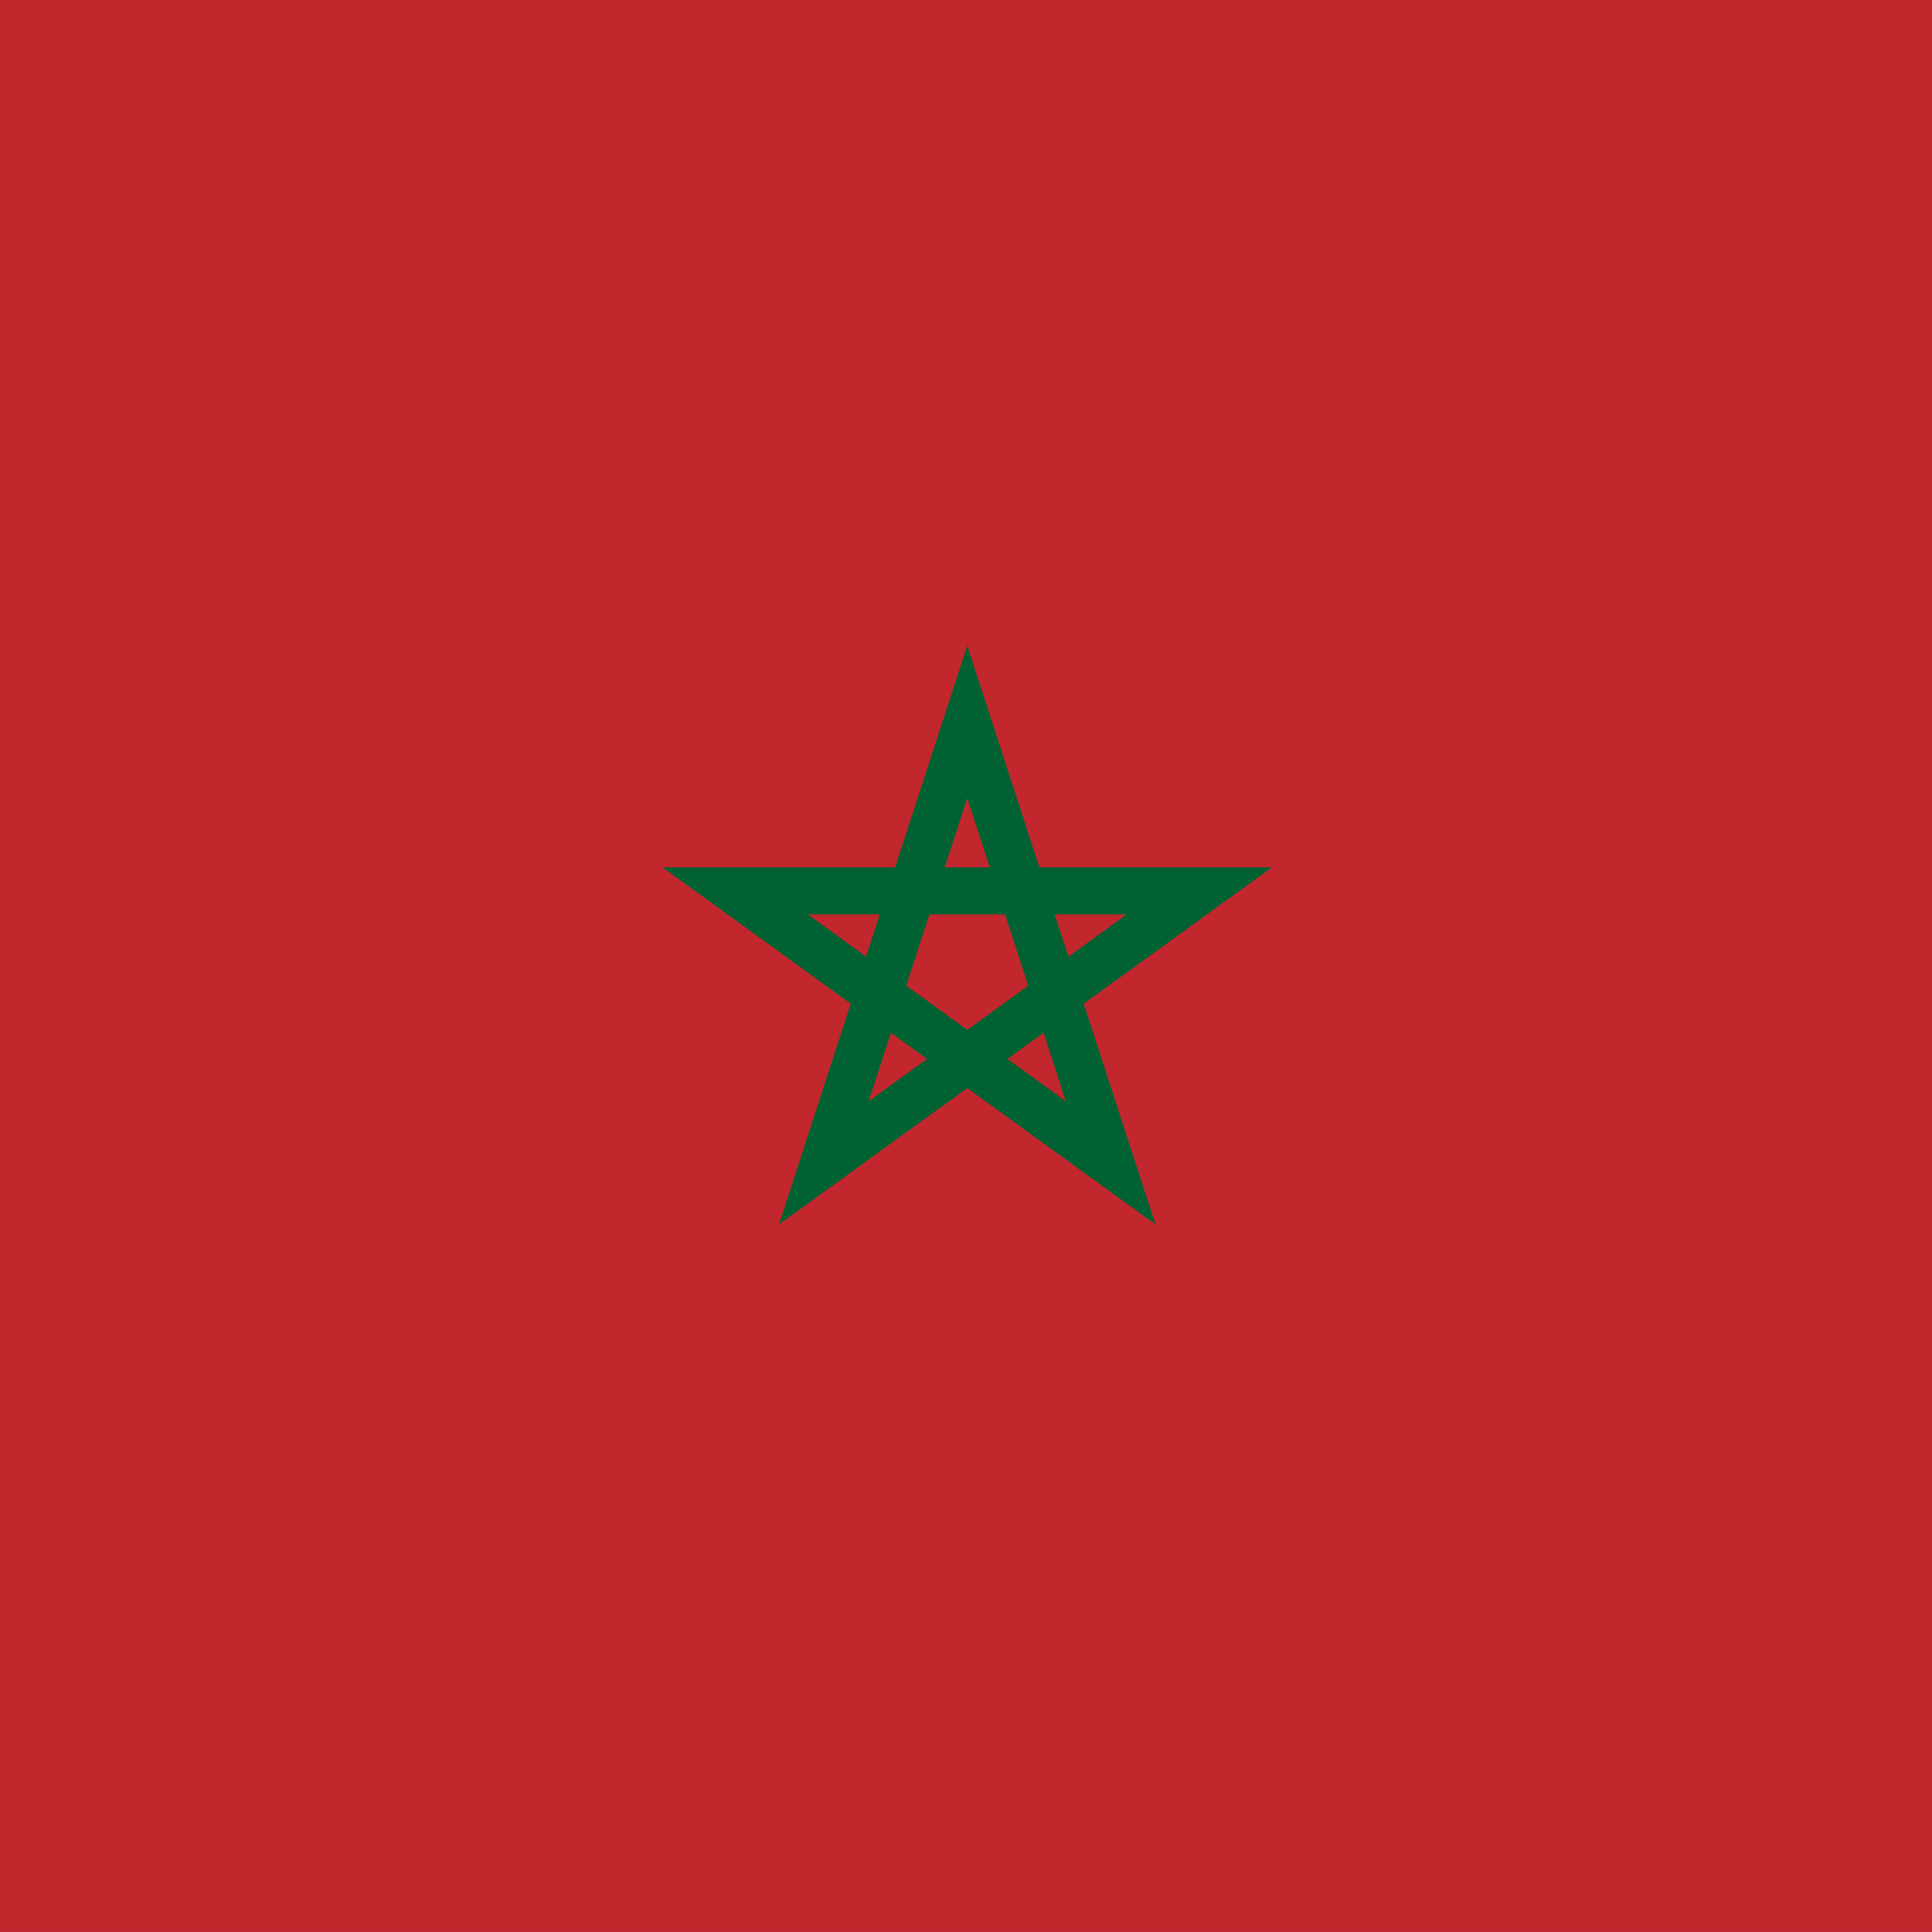 <svg xmlns="http://www.w3.org/2000/svg" width="375" viewBox="0 0 375 375" height="375" version="1.0"><path fill="#FFF" d="M-37.5 -37.5H412.5V412.5H-37.5z"/><path fill="#FFF" d="M-37.5 -37.5H412.5V412.5H-37.5z"/><path fill="#FFF" d="M-37.5 -37.5H412.5V412.5H-37.5z"/><path fill="#C1272D" d="M 437.75 0.004 L -62.5 0.004 L -62.5 374.996 L 437.75 374.996 Z M 437.75 0.004"/><path transform="matrix(.782 0 0 .781 -62.5 .003)" fill="none" d="M 320 179.399 L 284.398 289.001 L 377.601 221.4 L 262.399 221.4 L 355.602 289.001 Z M 320 179.399" stroke="#006233" stroke-width="11.7"/></svg>